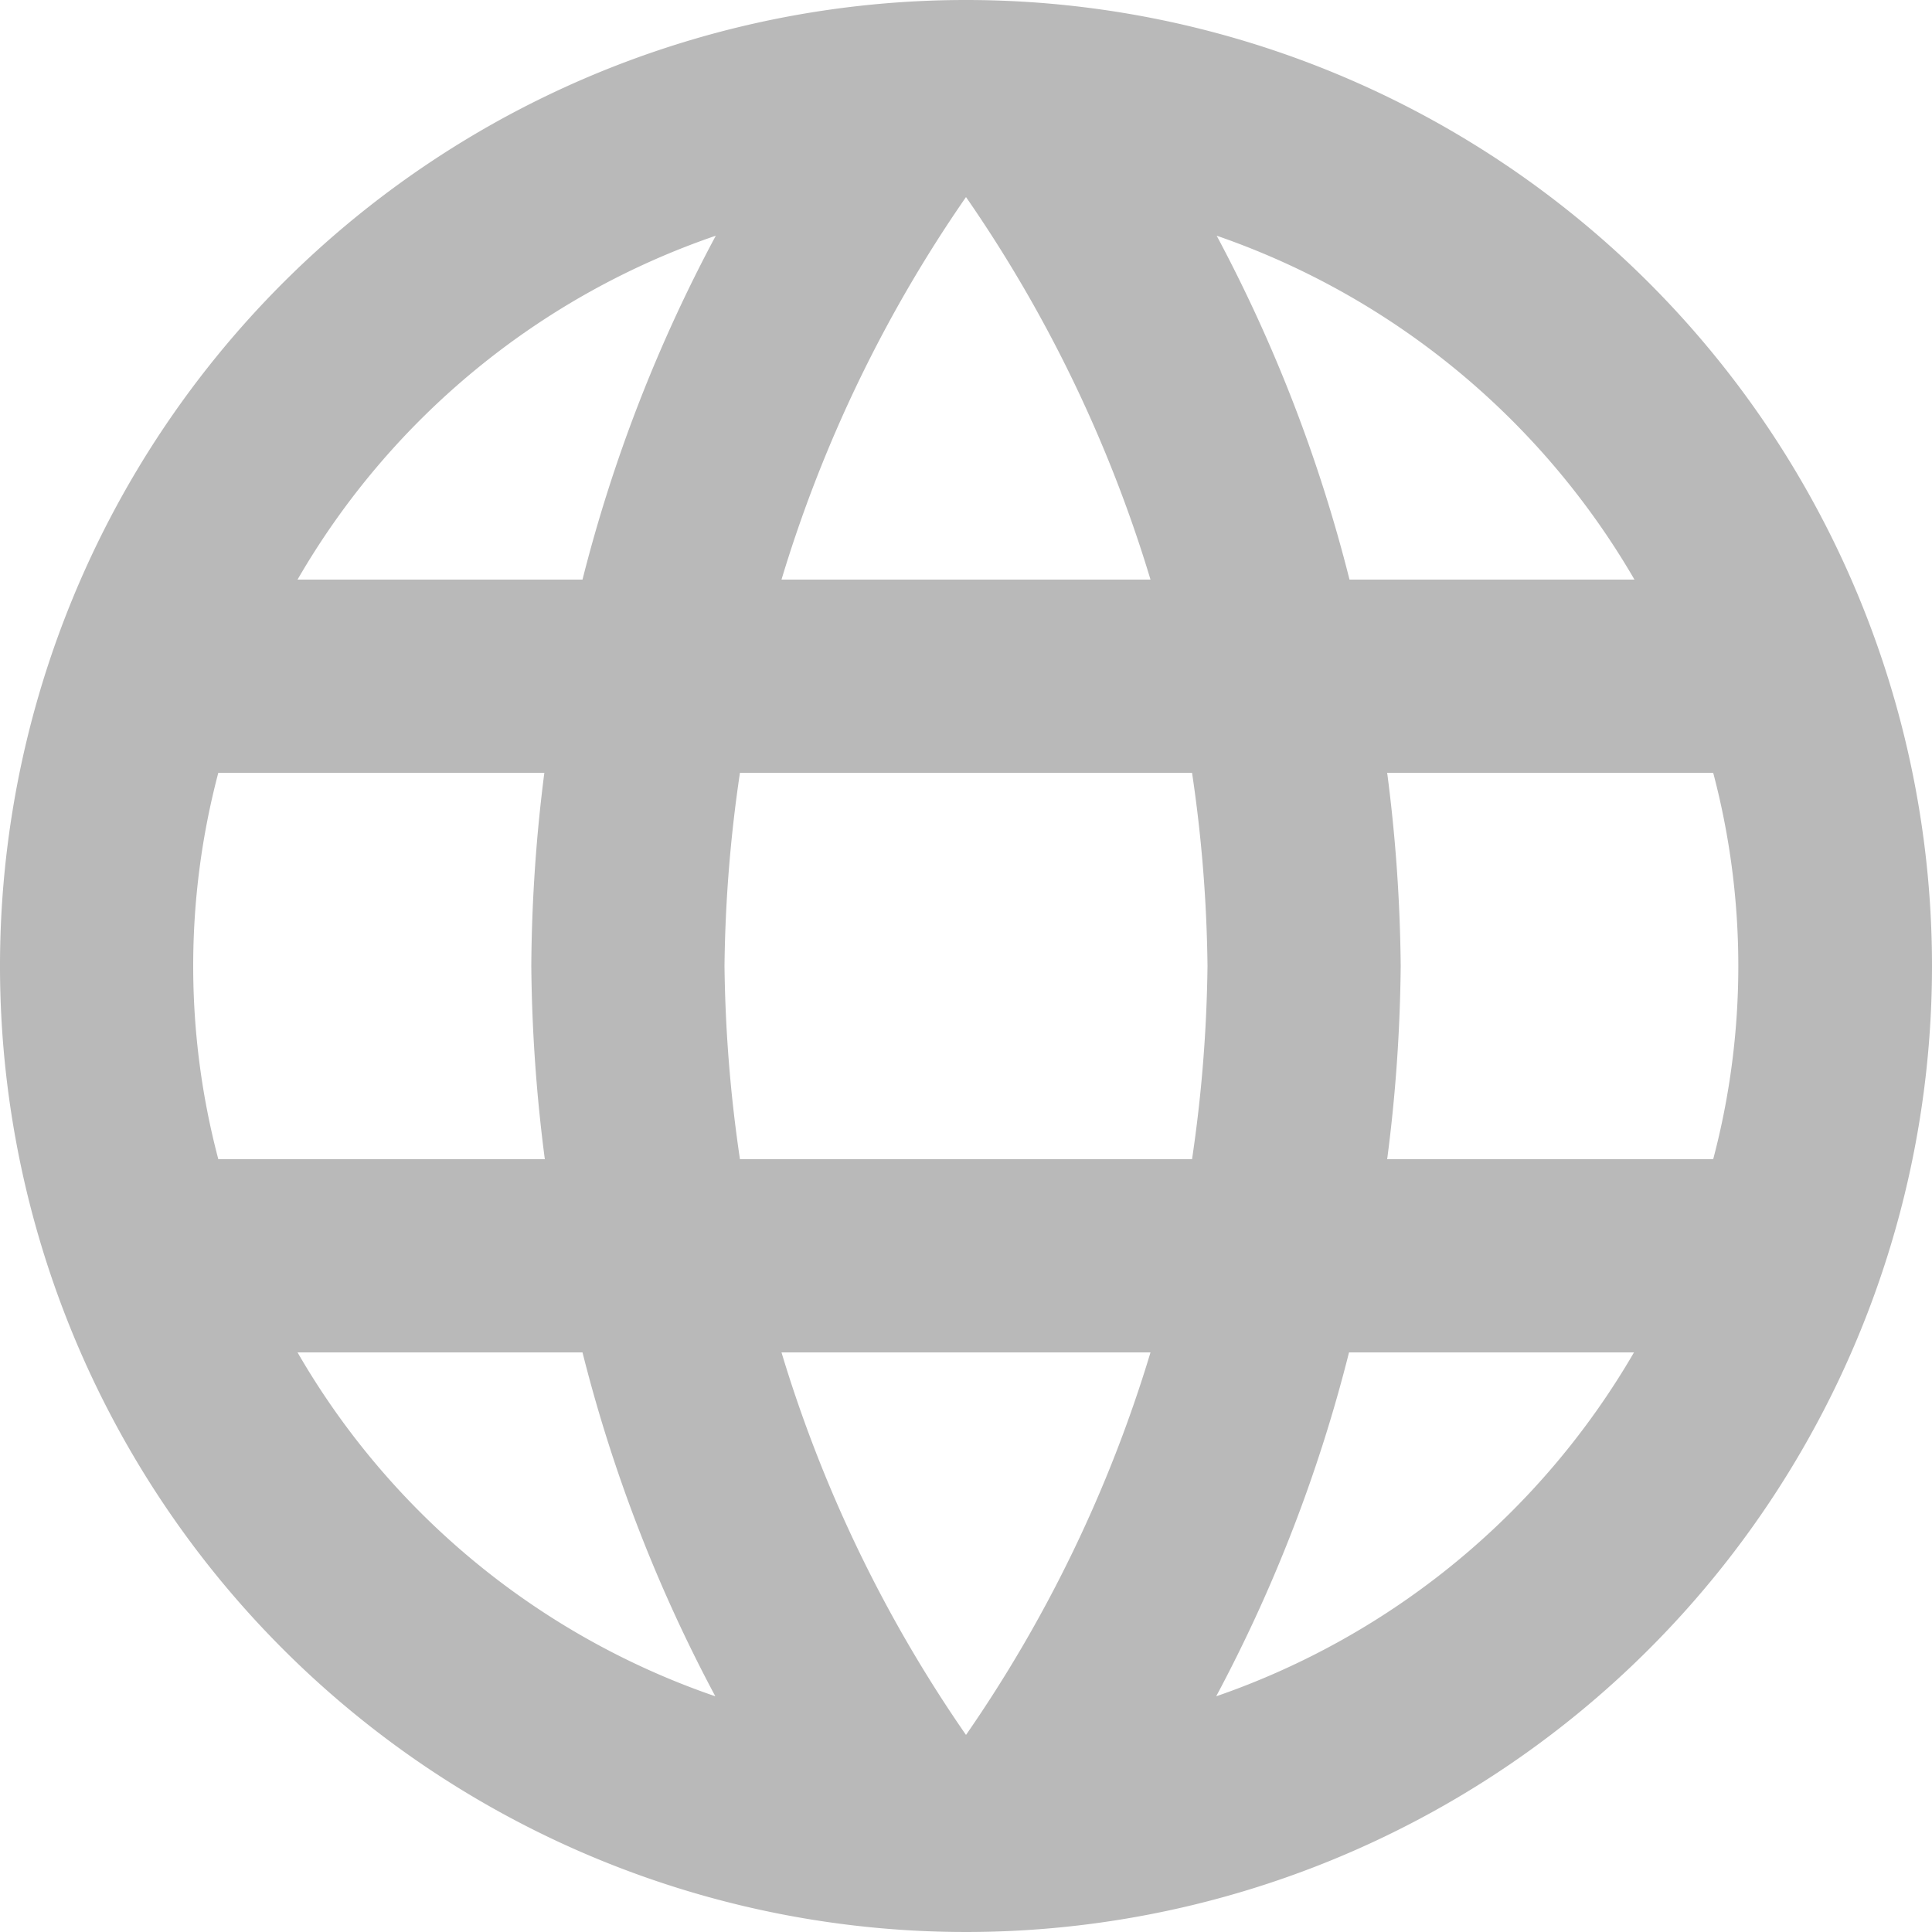 <svg xmlns="http://www.w3.org/2000/svg" width="16" height="16" viewBox="0 0 16 16">
  <path id="ic_language_24px" d="M9.992,2A8,8,0,1,0,18,10,8,8,0,0,0,9.992,2Zm5.544,4.8h-2.36a12.519,12.519,0,0,0-1.1-2.848A6.424,6.424,0,0,1,15.536,6.8ZM10,3.632A11.269,11.269,0,0,1,11.528,6.8H8.472A11.269,11.269,0,0,1,10,3.632ZM3.808,11.6a6.258,6.258,0,0,1,0-3.2h2.7A13.212,13.212,0,0,0,6.4,10a13.212,13.212,0,0,0,.112,1.6Zm.656,1.6h2.36a12.519,12.519,0,0,0,1.1,2.848A6.389,6.389,0,0,1,4.464,13.2Zm2.36-6.4H4.464A6.389,6.389,0,0,1,7.928,3.952,12.519,12.519,0,0,0,6.824,6.8ZM10,16.368A11.269,11.269,0,0,1,8.472,13.2h3.056A11.269,11.269,0,0,1,10,16.368ZM11.872,11.6H8.128A11.77,11.77,0,0,1,8,10a11.668,11.668,0,0,1,.128-1.6h3.744A11.668,11.668,0,0,1,12,10,11.77,11.77,0,0,1,11.872,11.6Zm.2,4.448a12.519,12.519,0,0,0,1.1-2.848h2.36A6.424,6.424,0,0,1,12.072,16.048ZM13.488,11.6A13.212,13.212,0,0,0,13.6,10a13.212,13.212,0,0,0-.112-1.6h2.7a6.258,6.258,0,0,1,0,3.2Z" transform="translate(-2 -2)" fill="#b9b9b9"/>
</svg>
